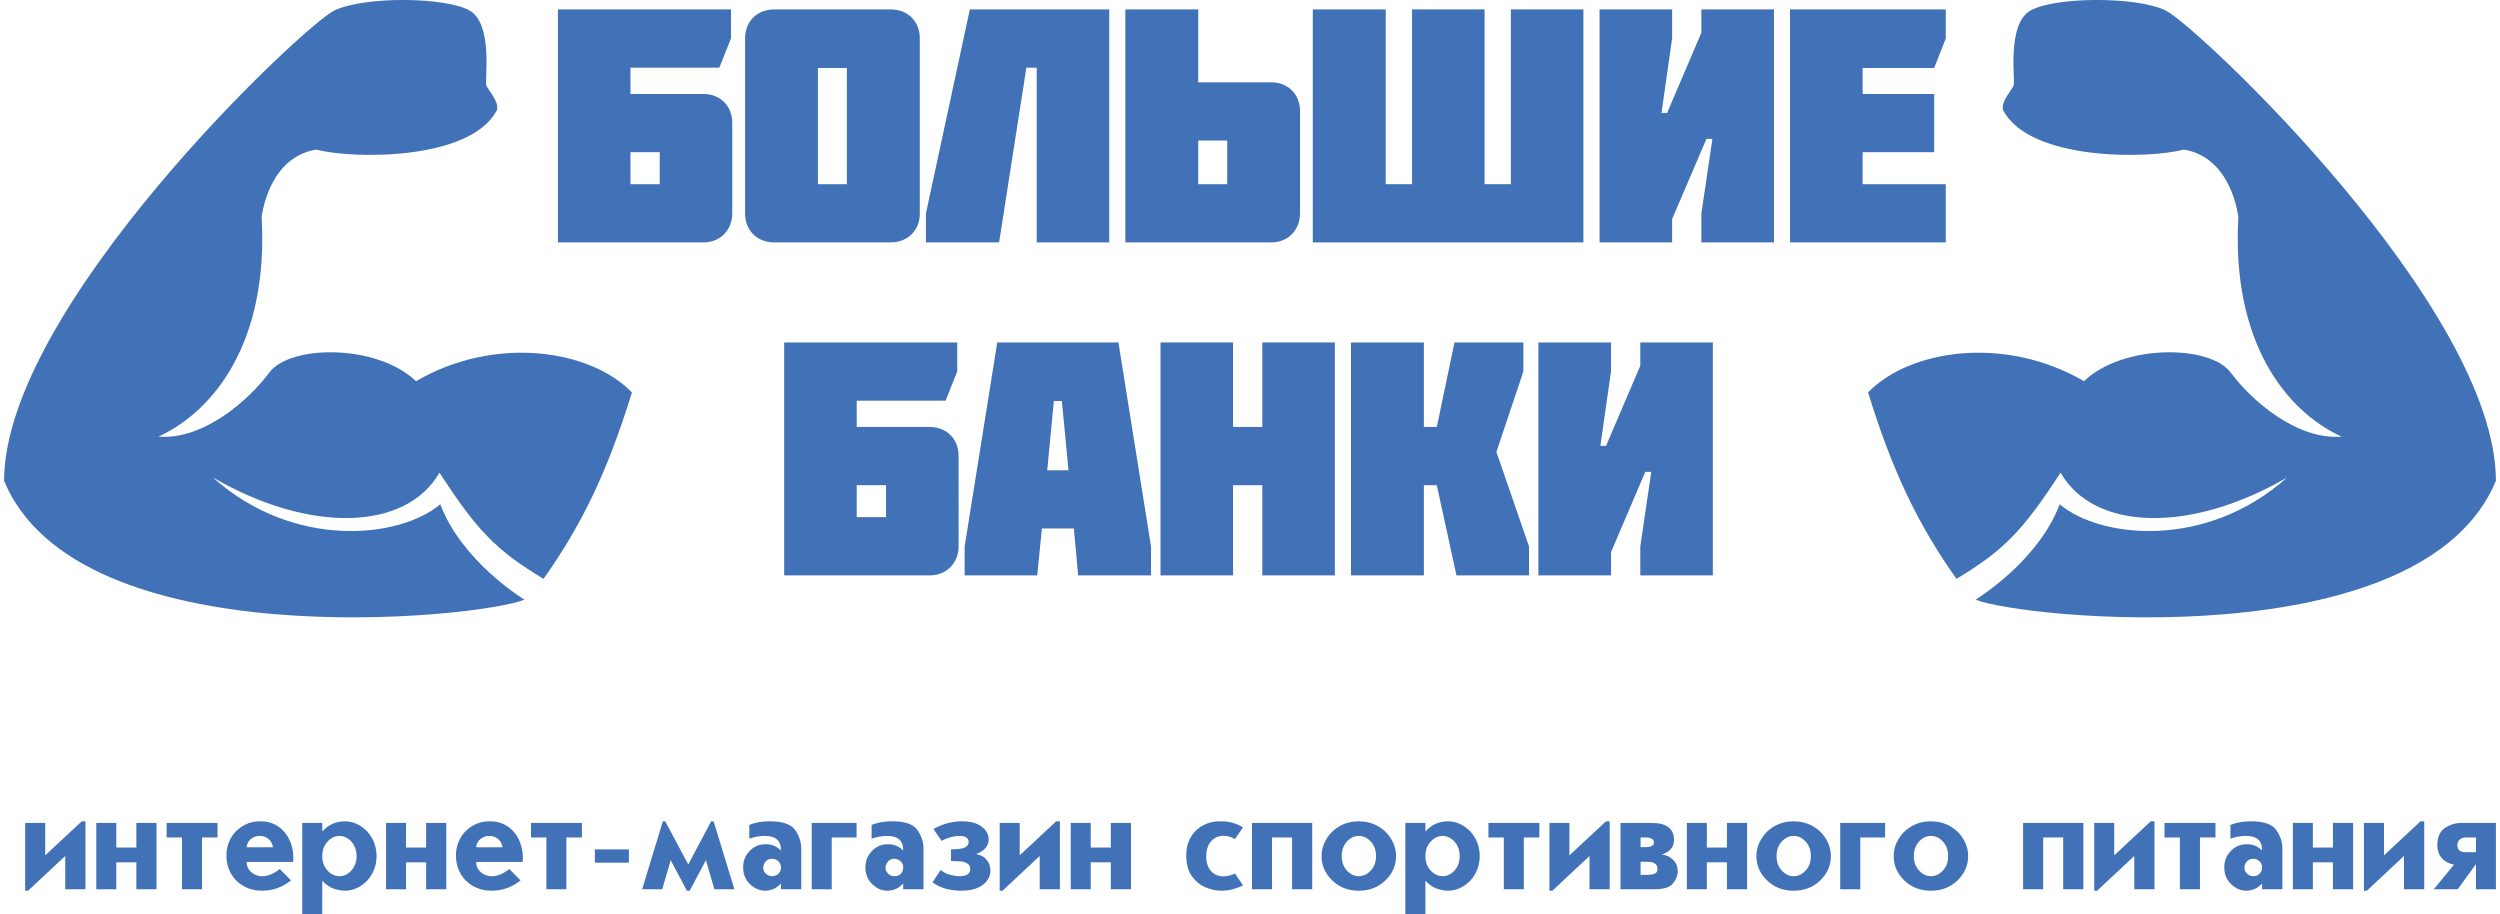 <?xml version="1.0" encoding="UTF-8"?> <svg xmlns="http://www.w3.org/2000/svg" width="350" height="128" viewBox="0 0 350 128" fill="none"> <g clip-path="url(#clip0_4_1623)"> <path d="M9.134 119.837L3.931 124.701H3.523V115.212H6.333V119.747L11.447 114.983H11.965V124.501H9.134V119.837ZM16.281 120.724V124.501H13.48V115.212H16.281V118.651H19.092V115.212H21.912V124.501H19.092V120.724H16.281ZM25.481 124.501V117.245H23.328V115.212H30.454V117.245H28.281V124.501H25.481ZM39.166 121.661L40.741 123.256C39.564 124.202 38.229 124.691 36.734 124.701C35.757 124.701 34.89 124.492 34.142 124.073C33.385 123.654 32.807 123.096 32.388 122.388C31.969 121.681 31.74 120.903 31.71 120.066C31.66 119.139 31.83 118.292 32.228 117.514C32.617 116.747 33.185 116.129 33.933 115.67C34.67 115.212 35.498 114.983 36.415 114.983C37.162 114.963 37.83 115.112 38.428 115.401C39.026 115.7 39.535 116.109 39.943 116.637C40.362 117.166 40.661 117.784 40.86 118.491C41.05 119.189 41.109 119.917 41.04 120.674H34.531C34.521 121.202 34.7 121.651 35.089 122.02C35.468 122.388 35.936 122.608 36.484 122.667C37.342 122.737 38.239 122.398 39.166 121.661ZM38.219 118.621C38.149 118.132 37.94 117.754 37.601 117.465C37.262 117.176 36.843 117.026 36.365 117.026C35.886 117.026 35.468 117.176 35.109 117.475C34.76 117.764 34.561 118.152 34.531 118.621H38.219ZM45.116 115.212V116.408C45.973 115.451 47.03 114.983 48.276 114.983C49.043 114.983 49.771 115.192 50.459 115.621C51.146 116.059 51.695 116.637 52.103 117.375C52.512 118.112 52.721 118.94 52.721 119.857C52.721 120.764 52.512 121.581 52.103 122.319C51.695 123.056 51.146 123.644 50.459 124.063C49.771 124.492 49.043 124.701 48.276 124.701C47.877 124.701 47.389 124.611 46.811 124.442C46.233 124.272 45.674 123.893 45.116 123.305V128H42.315V115.212H45.116ZM45.116 119.857C45.116 120.674 45.365 121.342 45.854 121.87C46.332 122.398 46.9 122.667 47.548 122.667C48.166 122.667 48.714 122.398 49.193 121.87C49.671 121.342 49.92 120.674 49.92 119.857C49.92 119.289 49.801 118.8 49.581 118.382C49.362 117.963 49.063 117.634 48.694 117.395C48.316 117.146 47.937 117.026 47.548 117.026C46.9 117.026 46.332 117.295 45.854 117.833C45.365 118.372 45.116 119.039 45.116 119.857ZM56.848 120.724V124.501H54.047V115.212H56.848V118.651H59.658V115.212H62.479V124.501H59.658V120.724H56.848ZM71.3 121.661L72.875 123.256C71.699 124.202 70.363 124.691 68.868 124.701C67.891 124.701 67.024 124.492 66.277 124.073C65.519 123.654 64.941 123.096 64.522 122.388C64.104 121.681 63.875 120.903 63.835 120.066C63.795 119.139 63.964 118.292 64.363 117.514C64.752 116.747 65.32 116.129 66.067 115.67C66.805 115.212 67.632 114.983 68.549 114.983C69.297 114.963 69.965 115.112 70.563 115.401C71.161 115.7 71.669 116.109 72.078 116.637C72.496 117.166 72.795 117.784 72.985 118.491C73.184 119.189 73.244 119.917 73.174 120.674H66.665C66.656 121.202 66.835 121.651 67.224 122.02C67.602 122.388 68.071 122.608 68.619 122.667C69.476 122.737 70.373 122.398 71.3 121.661ZM70.353 118.621C70.284 118.132 70.074 117.754 69.735 117.465C69.397 117.176 68.978 117.026 68.499 117.026C68.011 117.026 67.602 117.176 67.244 117.475C66.895 117.764 66.695 118.152 66.665 118.621H70.353ZM76.493 124.501V117.245H74.34V115.212H81.467V117.245H79.294V124.501H76.493ZM83.281 120.774V118.92H88.045V120.774H83.281ZM96.169 124.701L93.896 120.425L92.71 124.501H89.899L92.8 114.983H93.129L96.358 121.023L99.558 114.983H99.906L102.817 124.501H100.016L98.83 120.425L96.557 124.701H96.169ZM104.9 117.405V115.491C105.737 115.152 106.664 114.983 107.671 114.983C109.525 114.963 110.731 115.371 111.309 116.189C111.887 117.006 112.176 117.873 112.176 118.8V124.501H109.335V123.694C108.727 124.342 108 124.681 107.143 124.701C106.355 124.701 105.648 124.402 105.01 123.794C104.372 123.186 104.053 122.428 104.043 121.531C104.013 120.614 104.302 119.827 104.91 119.179C105.518 118.521 106.266 118.192 107.163 118.192C108.01 118.172 108.727 118.471 109.335 119.079C109.355 117.714 108.608 117.026 107.093 117.026C106.395 117.026 105.668 117.156 104.9 117.405ZM108.06 122.667C108.448 122.677 108.757 122.568 108.987 122.319C109.216 122.079 109.335 121.81 109.335 121.501C109.345 121.123 109.226 120.814 108.967 120.584C108.717 120.345 108.428 120.226 108.1 120.226C107.731 120.226 107.432 120.355 107.202 120.604C106.973 120.863 106.864 121.152 106.864 121.461C106.834 121.76 106.943 122.03 107.183 122.279C107.432 122.528 107.721 122.658 108.06 122.667ZM119.921 115.212V117.245H116.442V124.501H113.641V115.212H119.921ZM122.024 117.405V115.491C122.851 115.152 123.778 114.983 124.795 114.983C126.639 114.963 127.855 115.371 128.423 116.189C129.001 117.006 129.29 117.873 129.29 118.8V124.501H126.449V123.694C125.851 124.342 125.124 124.681 124.257 124.701C123.469 124.701 122.761 124.402 122.124 123.794C121.496 123.186 121.167 122.428 121.157 121.531C121.137 120.614 121.426 119.827 122.034 119.179C122.632 118.521 123.389 118.192 124.276 118.192C125.124 118.172 125.851 118.471 126.449 119.079C126.469 117.714 125.722 117.026 124.207 117.026C123.519 117.026 122.781 117.156 122.024 117.405ZM125.183 122.667C125.572 122.677 125.871 122.568 126.11 122.319C126.34 122.079 126.449 121.81 126.449 121.501C126.459 121.123 126.34 120.814 126.09 120.584C125.831 120.345 125.542 120.226 125.213 120.226C124.855 120.226 124.556 120.355 124.326 120.604C124.097 120.863 123.977 121.152 123.977 121.461C123.957 121.76 124.067 122.03 124.306 122.279C124.546 122.528 124.835 122.658 125.183 122.667ZM131.812 117.714L130.685 116.059C132.031 115.312 133.406 114.953 134.812 114.983C135.659 114.993 136.347 115.132 136.875 115.391C137.413 115.66 137.792 115.979 138.041 116.348C138.29 116.717 138.41 117.086 138.41 117.455C138.44 117.903 138.3 118.312 137.991 118.701C137.682 119.079 137.264 119.358 136.736 119.518V119.608C137.314 119.687 137.772 119.936 138.111 120.355C138.46 120.764 138.639 121.232 138.659 121.75C138.689 122.239 138.56 122.717 138.271 123.176C137.991 123.624 137.543 123.993 136.925 124.272C136.307 124.561 135.53 124.701 134.603 124.701C133.945 124.701 133.277 124.621 132.599 124.472C131.921 124.322 131.234 124.003 130.546 123.535L131.692 121.8C132.111 122.129 132.559 122.359 133.028 122.478C133.486 122.608 133.945 122.667 134.393 122.667C134.941 122.667 135.33 122.558 135.549 122.339C135.769 122.119 135.858 121.88 135.839 121.621C135.799 121.083 135.42 120.744 134.692 120.614C134.433 120.584 134.034 120.564 133.506 120.564C133.436 120.544 133.317 120.525 133.137 120.525V118.9C134.104 118.91 134.762 118.82 135.121 118.631C135.48 118.431 135.639 118.152 135.609 117.793C135.539 117.285 135.111 117.026 134.333 117.026C133.576 117.026 132.729 117.255 131.812 117.714ZM145.557 119.837L140.354 124.701H139.955V115.212H142.756V119.747L147.869 114.983H148.387V124.501H145.557V119.837ZM152.703 120.724V124.501H149.902V115.212H152.703V118.651H155.514V115.212H158.335V124.501H155.514V120.724H152.703ZM174.023 115.83L172.897 117.475C172.259 117.106 171.631 116.956 170.993 117.026C170.365 117.096 169.857 117.385 169.458 117.893C169.069 118.401 168.87 119.079 168.87 119.926C168.88 120.824 169.119 121.511 169.568 121.98C170.016 122.448 170.575 122.687 171.222 122.687C171.81 122.687 172.369 122.558 172.897 122.299L174.023 123.943C173.774 124.093 173.365 124.262 172.797 124.432C172.229 124.611 171.621 124.701 170.993 124.701C170.256 124.701 169.518 124.541 168.77 124.222C168.013 123.903 167.385 123.385 166.867 122.677C166.358 121.96 166.099 121.043 166.079 119.926C166.049 118.91 166.249 118.033 166.677 117.265C167.106 116.508 167.694 115.93 168.451 115.541C169.199 115.142 170.066 114.953 171.043 114.983C172.129 114.993 173.116 115.272 174.023 115.83ZM178.08 117.245V124.501H175.279V115.212H183.711V124.501H180.891V117.245H178.08ZM185.017 119.857C185.017 119.019 185.246 118.222 185.695 117.465C186.153 116.707 186.771 116.099 187.569 115.651C188.366 115.202 189.243 114.983 190.22 114.983C191.197 114.983 192.084 115.202 192.891 115.651C193.689 116.099 194.317 116.707 194.765 117.465C195.224 118.222 195.443 119.019 195.443 119.857C195.443 121.162 194.955 122.299 193.958 123.256C192.961 124.222 191.715 124.701 190.22 124.701C188.745 124.701 187.499 124.222 186.512 123.256C185.516 122.299 185.017 121.162 185.017 119.857ZM187.838 119.857C187.838 120.674 188.087 121.342 188.565 121.87C189.044 122.398 189.602 122.667 190.22 122.667C190.858 122.667 191.416 122.408 191.905 121.88C192.393 121.352 192.642 120.684 192.642 119.857C192.642 119.029 192.403 118.352 191.915 117.823C191.436 117.295 190.868 117.026 190.22 117.026C189.592 117.026 189.034 117.295 188.556 117.833C188.077 118.372 187.838 119.039 187.838 119.857ZM199.559 115.212V116.408C200.417 115.451 201.473 114.983 202.719 114.983C203.477 114.983 204.204 115.192 204.892 115.621C205.58 116.059 206.138 116.637 206.546 117.375C206.955 118.112 207.164 118.94 207.164 119.857C207.164 120.764 206.955 121.581 206.546 122.319C206.138 123.056 205.58 123.644 204.892 124.063C204.204 124.492 203.477 124.701 202.719 124.701C202.32 124.701 201.832 124.611 201.254 124.442C200.676 124.272 200.108 123.893 199.559 123.305V128H196.749V115.212H199.559ZM199.559 119.857C199.559 120.674 199.799 121.342 200.287 121.87C200.775 122.398 201.344 122.667 201.991 122.667C202.609 122.667 203.148 122.398 203.636 121.87C204.114 121.342 204.354 120.674 204.354 119.857C204.354 119.289 204.244 118.8 204.025 118.382C203.796 117.963 203.506 117.634 203.128 117.395C202.759 117.146 202.38 117.026 201.991 117.026C201.344 117.026 200.775 117.295 200.287 117.833C199.799 118.372 199.559 119.039 199.559 119.857ZM210.533 124.501V117.245H208.38V115.212H215.507V117.245H213.334V124.501H210.533ZM222.534 119.837L217.331 124.701H216.922V115.212H219.723V119.747L224.846 114.983H225.355V124.501H222.534V119.837ZM226.87 115.212H231.216C233.289 115.212 234.335 115.979 234.355 117.524C234.365 118.102 234.216 118.561 233.887 118.9C233.568 119.249 233.149 119.488 232.631 119.627C233.289 119.697 233.827 119.956 234.246 120.385C234.674 120.824 234.884 121.352 234.884 121.96C234.884 122.558 234.664 123.136 234.216 123.684C233.767 124.232 232.9 124.501 231.624 124.501H226.87V115.212ZM229.681 118.601H230.318C231.136 118.601 231.554 118.382 231.554 117.933C231.554 117.475 231.136 117.245 230.318 117.245H229.681V118.601ZM229.681 122.478H230.598C231.076 122.478 231.445 122.418 231.694 122.309C231.943 122.189 232.053 121.95 232.043 121.571C232.023 120.963 231.554 120.654 230.637 120.654H229.681V122.478ZM238.96 120.724V124.501H236.159V115.212H238.96V118.651H241.771V115.212H244.592V124.501H241.771V120.724H238.96ZM245.897 119.857C245.897 119.019 246.127 118.222 246.575 117.465C247.034 116.707 247.652 116.099 248.449 115.651C249.236 115.202 250.124 114.983 251.1 114.983C252.077 114.983 252.964 115.202 253.772 115.651C254.569 116.099 255.197 116.707 255.645 117.465C256.104 118.222 256.323 119.019 256.323 119.857C256.323 121.162 255.825 122.299 254.838 123.256C253.841 124.222 252.595 124.701 251.1 124.701C249.615 124.701 248.379 124.222 247.392 123.256C246.396 122.299 245.897 121.162 245.897 119.857ZM248.718 119.857C248.718 120.674 248.957 121.342 249.446 121.87C249.924 122.398 250.482 122.667 251.1 122.667C251.738 122.667 252.296 122.408 252.785 121.88C253.273 121.352 253.522 120.684 253.522 119.857C253.522 119.029 253.283 118.352 252.795 117.823C252.316 117.295 251.748 117.026 251.1 117.026C250.472 117.026 249.914 117.295 249.436 117.833C248.957 118.372 248.718 119.039 248.718 119.857ZM263.918 115.212V117.245H260.44V124.501H257.629V115.212H263.918ZM265.114 119.857C265.114 119.019 265.344 118.222 265.792 117.465C266.251 116.707 266.869 116.099 267.666 115.651C268.453 115.202 269.34 114.983 270.317 114.983C271.294 114.983 272.181 115.202 272.988 115.651C273.786 116.099 274.414 116.707 274.862 117.465C275.321 118.222 275.54 119.019 275.54 119.857C275.54 121.162 275.042 122.299 274.055 123.256C273.058 124.222 271.812 124.701 270.317 124.701C268.832 124.701 267.596 124.222 266.599 123.256C265.613 122.299 265.114 121.162 265.114 119.857ZM267.935 119.857C267.935 120.674 268.174 121.342 268.663 121.87C269.141 122.398 269.699 122.667 270.317 122.667C270.955 122.667 271.513 122.408 272.002 121.88C272.49 121.352 272.739 120.684 272.739 119.857C272.739 119.029 272.5 118.352 272.012 117.823C271.533 117.295 270.965 117.026 270.317 117.026C269.689 117.026 269.131 117.295 268.653 117.833C268.174 118.372 267.935 119.039 267.935 119.857ZM286.046 117.245V124.501H283.235V115.212H291.667V124.501H288.846V117.245H286.046ZM298.804 119.837L293.591 124.701H293.192V115.212H295.993V119.747L301.106 114.983H301.625V124.501H298.804V119.837ZM305.183 124.501V117.245H303.03V115.212H310.167V117.245H307.994V124.501H305.183ZM312.26 117.405V115.491C313.097 115.152 314.024 114.983 315.031 114.983C316.884 114.963 318.09 115.371 318.669 116.189C319.247 117.006 319.536 117.873 319.536 118.8V124.501H316.695V123.694C316.097 124.342 315.359 124.681 314.502 124.701C313.715 124.701 313.007 124.402 312.369 123.794C311.731 123.186 311.412 122.428 311.402 121.531C311.373 120.614 311.672 119.827 312.27 119.179C312.878 118.521 313.625 118.192 314.522 118.192C315.369 118.172 316.097 118.471 316.695 119.079C316.715 117.714 315.967 117.026 314.452 117.026C313.755 117.026 313.027 117.156 312.26 117.405ZM315.419 122.667C315.808 122.677 316.117 122.568 316.346 122.319C316.575 122.079 316.695 121.81 316.695 121.501C316.705 121.123 316.585 120.814 316.326 120.584C316.077 120.345 315.788 120.226 315.459 120.226C315.09 120.226 314.791 120.355 314.562 120.604C314.333 120.863 314.223 121.152 314.223 121.461C314.203 121.76 314.303 122.03 314.552 122.279C314.791 122.528 315.08 122.658 315.419 122.667ZM323.802 120.724V124.501H321.001V115.212H323.802V118.651H326.613V115.212H329.433V124.501H326.613V120.724H323.802ZM336.56 119.837L331.357 124.701H330.948V115.212H333.759V119.747L338.872 114.983H339.391V124.501H336.56V119.837ZM346.637 120.983L344.075 124.501H340.726L343.567 121.043C342.869 120.933 342.311 120.644 341.882 120.176C341.454 119.707 341.235 119.099 341.225 118.352C341.225 117.215 341.573 116.398 342.281 115.92C342.989 115.451 343.756 115.212 344.594 115.212H349.428V124.501H346.637V120.983ZM346.637 117.245H345.192C344.863 117.245 344.584 117.345 344.364 117.544C344.135 117.744 344.025 118.003 344.025 118.342C344.035 118.99 344.424 119.309 345.192 119.309H346.637V117.245Z" fill="#4172B7"></path> <path fill-rule="evenodd" clip-rule="evenodd" d="M88.474 54.94C82.613 48.9 69.287 46.926 58.243 53.365C52.781 48.142 40.641 48.242 37.721 52.139C34.81 56.036 28.501 61.618 22.181 61.129C30.076 57.491 37.601 47.773 36.634 30.41C36.634 30.41 37.481 22.038 44.279 20.941C49.263 22.277 65.768 22.526 69.536 15.479C70.025 14.393 68.32 12.569 68.081 11.961C67.832 11.353 69.108 3.339 65.709 1.455C62.31 -0.429 51.077 -0.548 46.831 1.455C42.584 3.459 0.572 43.039 0.572 67.319C10.889 92.217 66.745 86.626 73.423 83.954C73.423 83.954 64.682 78.672 61.642 70.598C55.98 75.383 41.119 76.977 29.797 66.841C43.312 74.695 56.808 74.366 61.522 66.173C66.785 74.246 69.357 76.977 76.095 81.044C81.517 73.349 85.015 66.103 88.474 54.94Z" fill="#4172B7"></path> <path fill-rule="evenodd" clip-rule="evenodd" d="M102.518 17.203V29.832C102.518 32.214 100.843 33.939 98.471 33.939H78.108V1.316H102.338V5.372L100.704 9.469H88.265V13.157H98.471C100.843 13.157 102.518 14.831 102.518 17.203ZM92.361 25.785V21.31H88.265V25.785H92.361Z" fill="#4172B7"></path> <path fill-rule="evenodd" clip-rule="evenodd" d="M108.409 33.939C105.986 33.939 104.312 32.254 104.312 29.882V5.372C104.312 2.99 105.986 1.316 108.409 1.316H124.665C127.097 1.316 128.772 2.99 128.772 5.372V29.882C128.772 32.254 127.097 33.939 124.665 33.939H108.409ZM114.508 9.519V25.785H118.565V9.519H114.508Z" fill="#4172B7"></path> <path fill-rule="evenodd" clip-rule="evenodd" d="M145.138 33.939V9.469H143.693L139.875 33.939H129.629V29.882L135.779 1.316H155.295V33.939H145.138Z" fill="#4172B7"></path> <path fill-rule="evenodd" clip-rule="evenodd" d="M182.007 15.579V29.832C182.007 32.214 180.332 33.939 177.96 33.939H157.547V1.316H167.754V11.522H177.96C180.332 11.522 182.007 13.197 182.007 15.579ZM171.81 25.785V19.675H167.754V25.785H171.81Z" fill="#4172B7"></path> <path fill-rule="evenodd" clip-rule="evenodd" d="M193.998 1.316V25.785H197.686V1.316H207.842V25.785H211.52V1.316H221.677V33.939H183.791V1.316H193.998Z" fill="#4172B7"></path> <path fill-rule="evenodd" clip-rule="evenodd" d="M238.193 1.316H248.359V33.939H238.193V29.882L239.738 19.446H238.9L234.096 30.669V33.939H223.939V1.316H234.096V5.372L232.611 15.808H233.398L238.193 4.575V1.316Z" fill="#4172B7"></path> <path fill-rule="evenodd" clip-rule="evenodd" d="M250.602 33.939V1.316H272.41V5.372L270.786 9.519H260.769V13.157H270.786V21.31H260.769V25.785H272.41V33.939H250.602Z" fill="#4172B7"></path> <path fill-rule="evenodd" clip-rule="evenodd" d="M134.204 63.831V76.459C134.204 78.831 132.519 80.556 130.147 80.556H109.784V47.943H134.014V51.999L132.38 56.096H119.941V59.774H130.147C132.519 59.774 134.204 61.448 134.204 63.831ZM124.047 72.402V67.927H119.941V72.402H124.047Z" fill="#4172B7"></path> <path fill-rule="evenodd" clip-rule="evenodd" d="M156.58 47.943L161.145 76.509V80.556H150.939L150.341 73.987H145.866L145.208 80.556H135.051V76.509L139.616 47.943H156.58ZM149.593 65.834L148.656 56.136H147.54L146.613 65.834H149.593Z" fill="#4172B7"></path> <path fill-rule="evenodd" clip-rule="evenodd" d="M176.724 59.774V47.943H186.881V80.556H176.724V67.927H172.628V80.556H162.471V47.943H172.628V59.774H176.724Z" fill="#4172B7"></path> <path fill-rule="evenodd" clip-rule="evenodd" d="M203.626 47.943H213.274V51.999L209.497 63.272L214.062 76.509V80.556H203.905L201.154 67.927H199.34V80.556H189.134V47.943H199.34V59.774H201.154L203.626 47.943Z" fill="#4172B7"></path> <path fill-rule="evenodd" clip-rule="evenodd" d="M229.641 47.943H239.797V80.556H229.641V76.509L231.176 66.063H230.338L225.544 77.296V80.556H215.378V47.943H225.544V51.999L224.049 62.425H224.846L229.641 51.202V47.943Z" fill="#4172B7"></path> <path fill-rule="evenodd" clip-rule="evenodd" d="M261.526 54.94C267.387 48.9 280.703 46.926 291.757 53.365C297.219 48.142 309.359 48.242 312.28 52.139C315.19 56.036 321.499 61.618 327.819 61.129C319.925 57.491 312.399 47.773 313.366 30.41C313.366 30.41 312.519 22.038 305.721 20.941C300.737 22.277 284.232 22.526 280.464 15.479C279.976 14.393 281.68 12.569 281.919 11.961C282.168 11.353 280.893 3.339 284.291 1.455C287.69 -0.429 298.923 -0.548 303.169 1.455C307.416 3.459 349.428 43.039 349.428 67.319C339.112 92.217 283.255 86.626 276.577 83.954C276.577 83.954 285.318 78.672 288.358 70.598C294.029 75.383 308.871 76.977 320.204 66.841C306.688 74.695 293.192 74.366 288.478 66.173C283.225 74.246 280.643 76.977 273.906 81.044C268.483 73.349 264.985 66.103 261.526 54.94Z" fill="#4172B7"></path> </g> <defs> <clipPath id="clip0_4_1623"> <rect width="350" height="128" fill="white"></rect> </clipPath> </defs> </svg> 